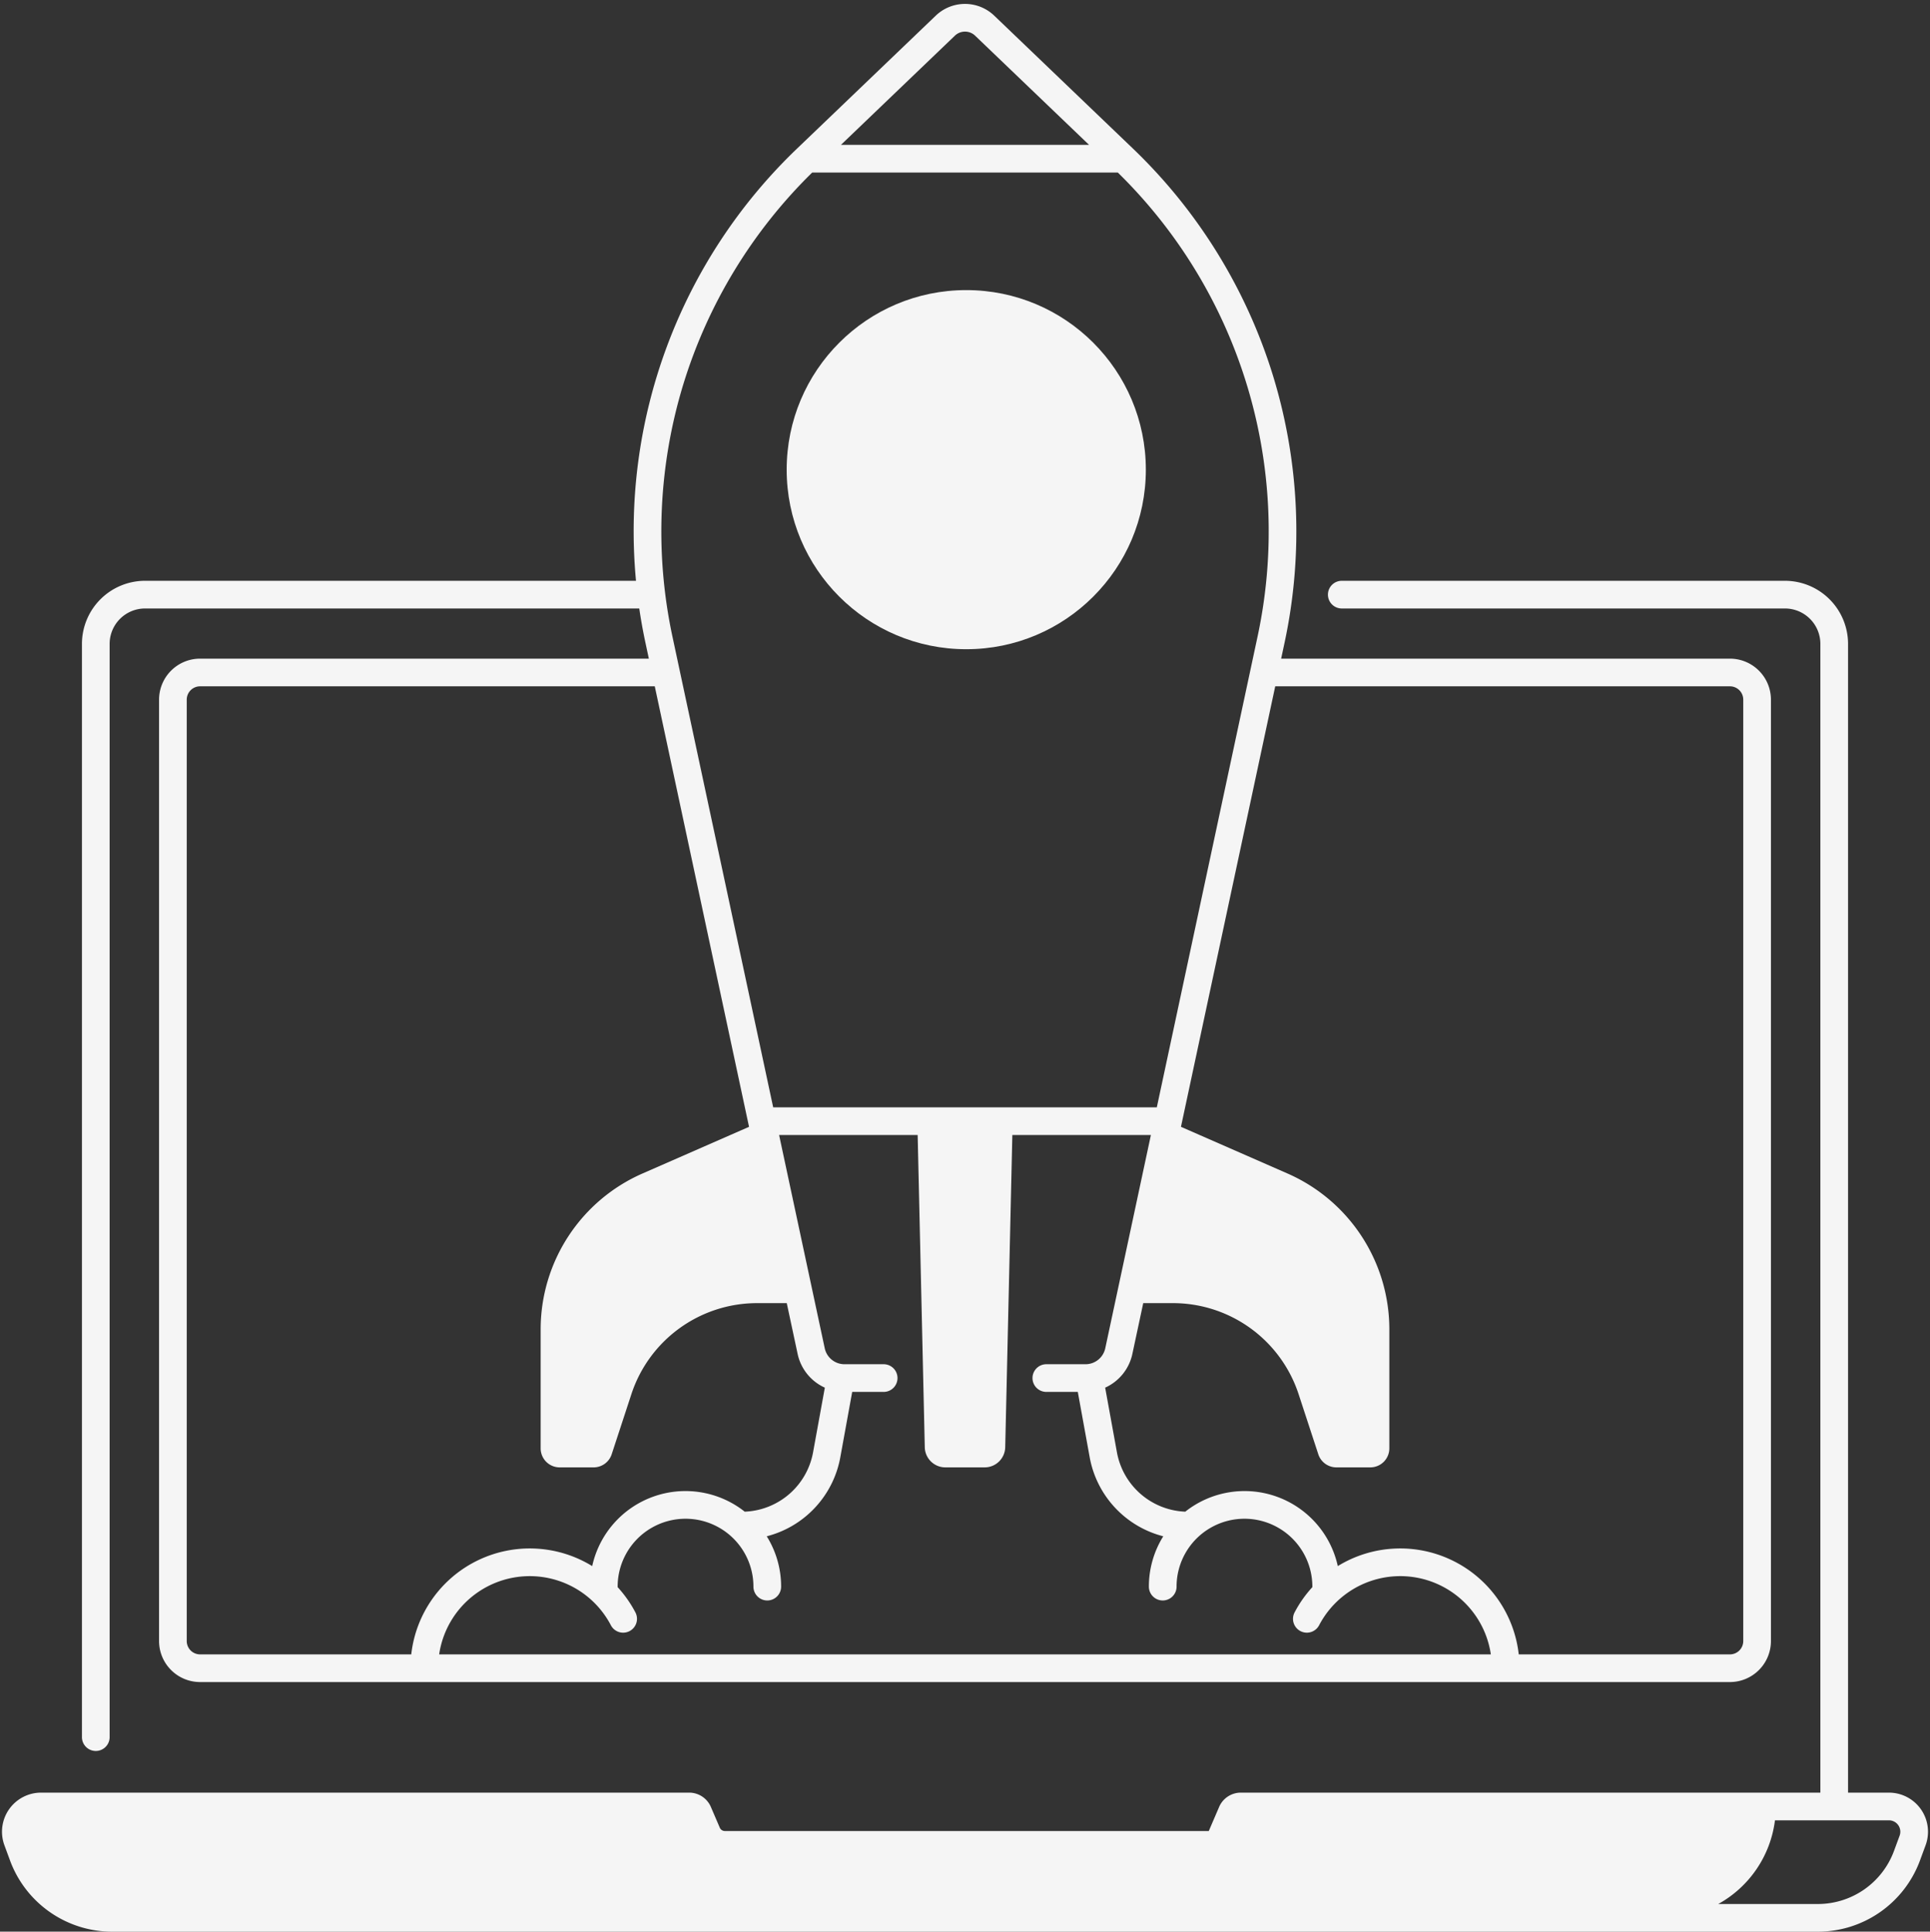<svg xmlns="http://www.w3.org/2000/svg" xmlns:xlink="http://www.w3.org/1999/xlink" data-name="Layer 1" fill="#f05523" style="fill: rgb(245, 245, 245);" viewBox="12 11.5 488 488.5"><rect x="12" y="11.5" width="488" height="488.5" fill="#333333" stroke="none"/><g><circle cx="256.318" cy="130.272" r="45.409" style="fill: inherit;"></circle></g><g><path d="M489.606,464.841H479.28V174.329a15.969,15.969,0,0,0-15.951-15.95H351.269a3.5,3.5,0,0,0,0,7H463.329a8.961,8.961,0,0,1,8.951,8.95V464.841H325.749a5.975,5.975,0,0,0-5.491,3.613l-.001.003-2.617,6.091H195.276a1.388,1.388,0,0,1-1.277-.842l-2.257-5.252a5.975,5.975,0,0,0-5.491-3.613H22.394a9.887,9.887,0,0,0-9.278,13.305l1.437,3.901a27.542,27.542,0,0,0,25.751,17.959H471.697a27.542,27.542,0,0,0,25.751-17.959l1.437-3.9a9.888,9.888,0,0,0-9.278-13.306Zm2.71,10.887-1.437,3.901a20.518,20.518,0,0,1-19.183,13.377H446.459a28.173,28.173,0,0,0,14.341-21.165h28.807a2.887,2.887,0,0,1,2.71,3.887Z" style="fill: inherit;"></path></g><g><path d="M333.885,106.527a134.35,134.35,0,0,0-35.391-57.427l-35.084-33.623a10.689,10.689,0,0,0-14.82,0l-35.084,33.623a133.936,133.936,0,0,0-40.693,109.278H48.671A15.968,15.968,0,0,0,32.721,174.329V450.804a3.5,3.5,0,0,0,7,0V174.329a8.96,8.96,0,0,1,8.95-8.95H173.639q.629,4.289,1.536,8.54l.887,4.145H62.587a10.381,10.381,0,0,0-10.369,10.369V426.51a10.38,10.38,0,0,0,10.369,10.368H449.414a10.38,10.38,0,0,0,10.368-10.368V188.433a10.38,10.38,0,0,0-10.368-10.369H335.938l.887-4.145A134.345,134.345,0,0,0,333.885,106.527ZM253.434,20.532a3.698,3.698,0,0,1,5.133,0l28.795,27.596H224.639Zm-68.627,88.05a127.325,127.325,0,0,1,32.56-53.454h77.267A126.979,126.979,0,0,1,329.979,172.454L304.503,291.53H207.497L182.021,172.454A127.328,127.328,0,0,1,184.807,108.582ZM62.587,429.878a3.373,3.373,0,0,1-3.369-3.368V188.433a3.373,3.373,0,0,1,3.369-3.369H177.559l23.834,111.401-26.926,11.799a43.034,43.034,0,0,0-25.762,39.416v30.094a4.814,4.814,0,0,0,4.814,4.814h8.571a4.814,4.814,0,0,0,4.575-3.315l4.98-15.194a33.444,33.444,0,0,1,31.781-23.028h7.506l2.759,12.896a12.138,12.138,0,0,0,6.868,8.479L217.584,378.779a18.301,18.301,0,0,1-17.28,15.01,24.141,24.141,0,0,0-38.566,13.762,30.157,30.157,0,0,0-45.752,22.327Zm60.455,0a23.151,23.151,0,0,1,43.42-7.364,3.5,3.5,0,0,0,6.201-3.248,30.317,30.317,0,0,0-4.504-6.403c.001-.04.012-.078.012-.119a17.167,17.167,0,0,1,34.334,0,3.5,3.5,0,0,0,7,0,24.017,24.017,0,0,0-3.636-12.729,25.304,25.304,0,0,0,18.602-19.981L227.479,363.501h7.953a3.5,3.5,0,1,0,0-7h-9.925a5.108,5.108,0,0,1-4.97-4.02l-11.543-53.951h35.035l1.802,78.974a5.204,5.204,0,0,0,5.203,5.083h9.932a5.204,5.204,0,0,0,5.203-5.083l1.802-78.974h35.035l-11.543,53.951a5.108,5.108,0,0,1-4.97,4.02h-9.925a3.5,3.5,0,0,0,0,7H284.521l3.008,16.532a25.304,25.304,0,0,0,18.602,19.981,24.017,24.017,0,0,0-3.636,12.729,3.5,3.5,0,0,0,7,0,17.167,17.167,0,0,1,34.334,0c0,.041.011.079.012.119a30.317,30.317,0,0,0-4.504,6.403,3.5,3.5,0,0,0,6.201,3.248,23.151,23.151,0,0,1,43.42,7.364ZM449.414,185.063a3.373,3.373,0,0,1,3.368,3.369V426.51a3.372,3.372,0,0,1-3.368,3.368H396.013a30.157,30.157,0,0,0-45.752-22.327,24.141,24.141,0,0,0-38.566-13.762A18.301,18.301,0,0,1,294.416,378.779l-2.976-16.353a12.139,12.139,0,0,0,6.868-8.48l2.759-12.896h7.506a33.444,33.444,0,0,1,31.781,23.028l4.98,15.194a4.814,4.814,0,0,0,4.575,3.315h8.571a4.814,4.814,0,0,0,4.814-4.814V347.679a43.034,43.034,0,0,0-25.762-39.416l-26.926-11.799,23.834-111.401Z" style="fill: inherit;"></path></g></svg>